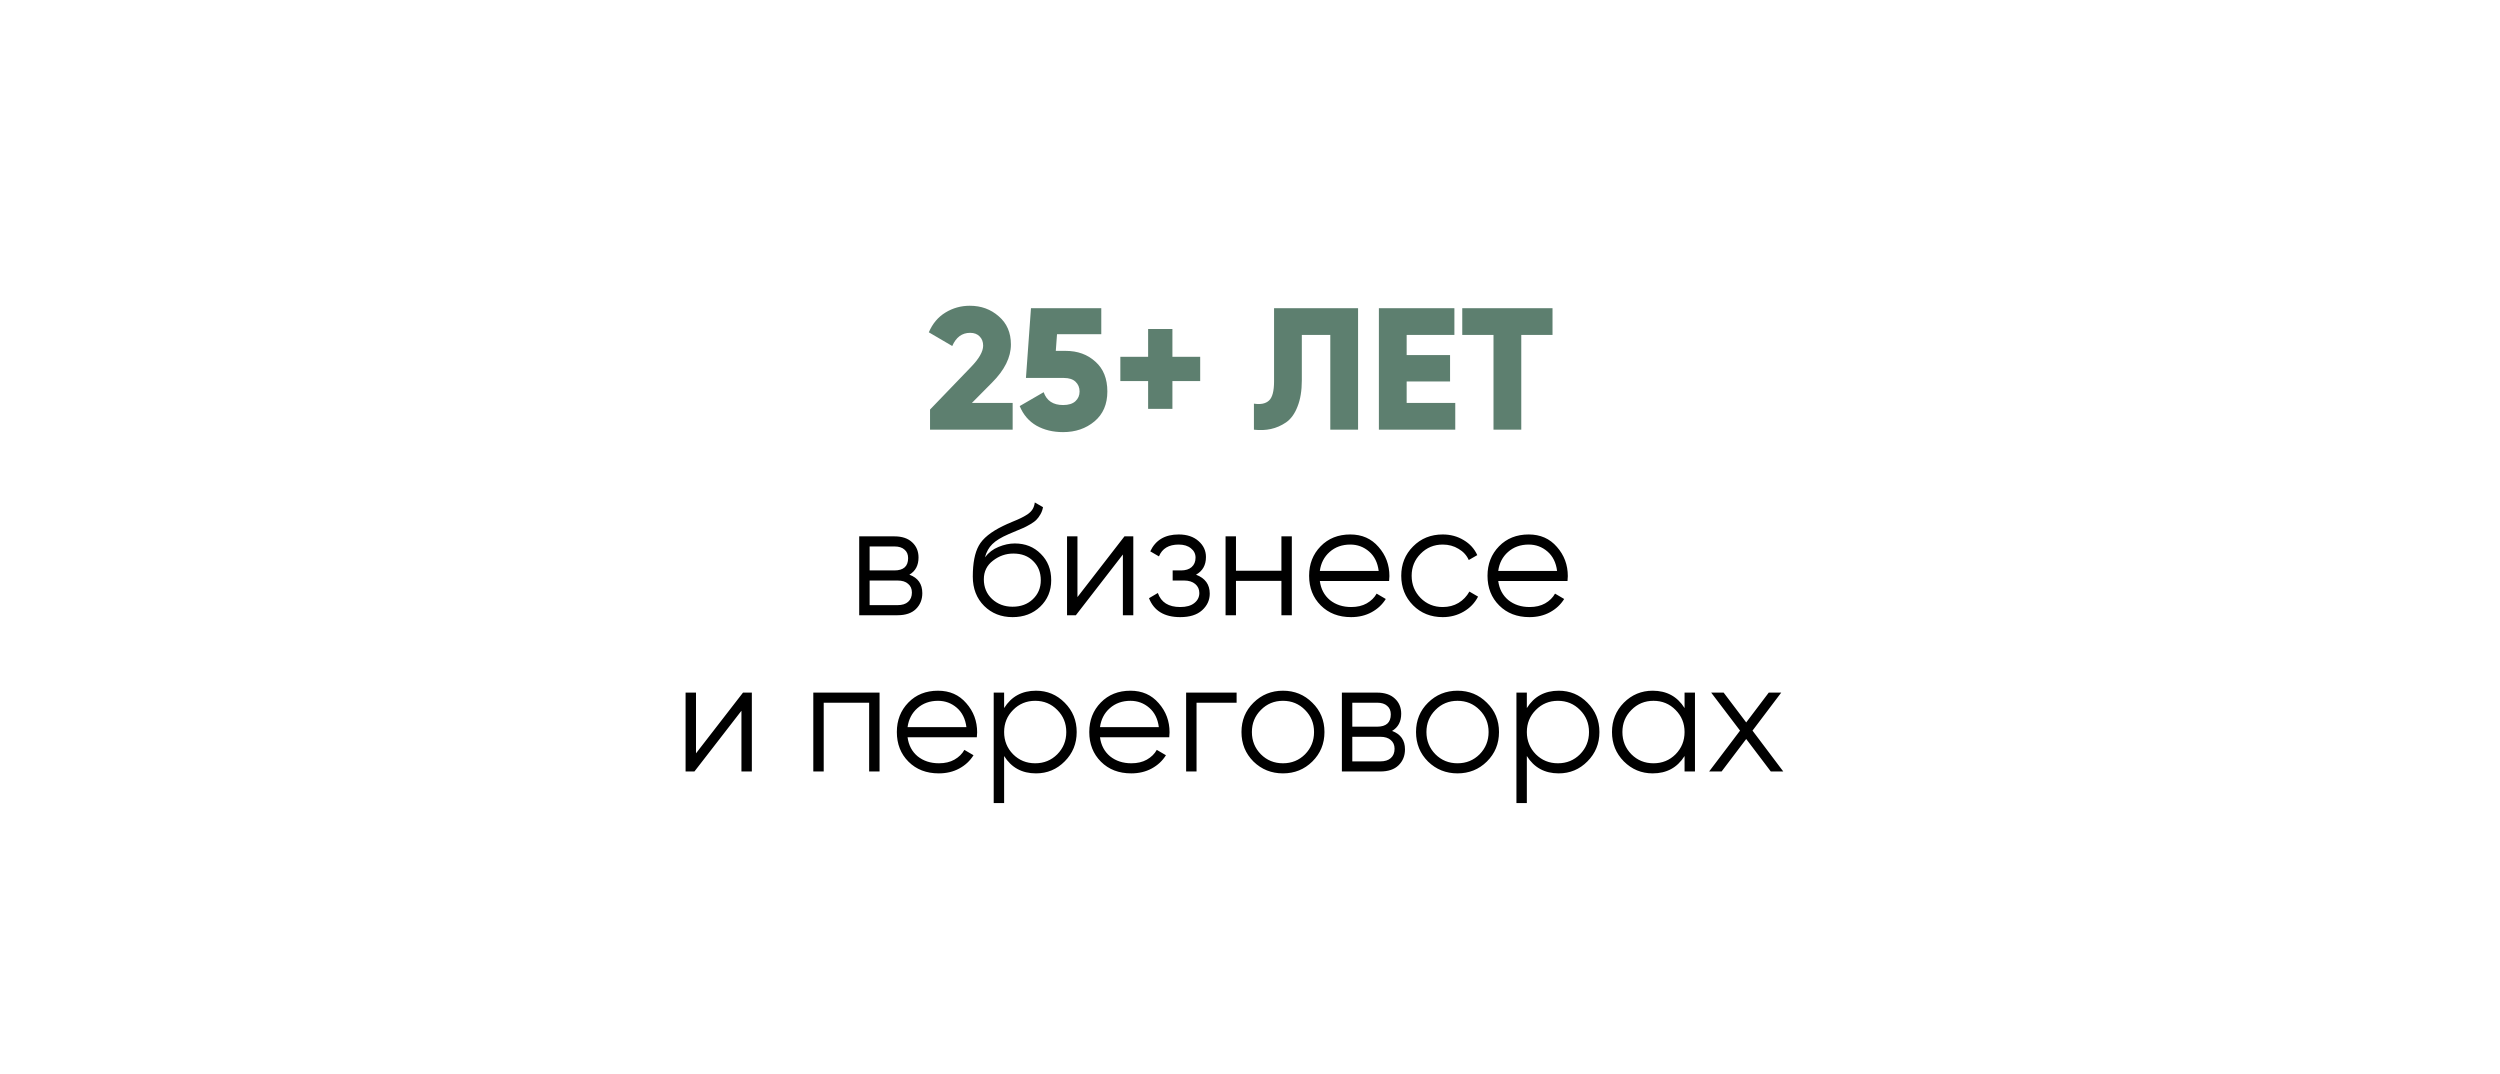 <?xml version="1.0" encoding="UTF-8"?> <svg xmlns="http://www.w3.org/2000/svg" width="256" height="110" viewBox="0 0 256 110" fill="none"> <g filter="url(#filter0_d_8_38)"> <rect x="12" y="12" width="232" height="86" fill="white"></rect> </g> <path d="M93.12 58.848C94.003 59.171 94.445 59.801 94.445 60.738C94.445 61.395 94.224 61.939 93.783 62.37C93.352 62.79 92.727 63 91.909 63H87.983V54.923H91.586C92.372 54.923 92.98 55.127 93.411 55.537C93.842 55.935 94.057 56.452 94.057 57.087C94.057 57.895 93.745 58.482 93.12 58.848ZM91.586 55.957H89.049V58.412H91.586C92.523 58.412 92.991 57.992 92.991 57.152C92.991 56.775 92.867 56.484 92.62 56.28C92.383 56.064 92.038 55.957 91.586 55.957ZM91.909 61.966C92.383 61.966 92.743 61.853 92.991 61.627C93.25 61.401 93.379 61.083 93.379 60.674C93.379 60.297 93.25 60.001 92.991 59.785C92.743 59.559 92.383 59.446 91.909 59.446H89.049V61.966H91.909ZM103.685 63.194C102.522 63.194 101.553 62.812 100.778 62.047C100.002 61.272 99.614 60.27 99.614 59.042C99.614 57.664 99.819 56.608 100.228 55.876C100.638 55.133 101.467 54.46 102.716 53.857C102.953 53.738 103.265 53.598 103.653 53.437C104.051 53.275 104.348 53.146 104.541 53.049C104.746 52.952 104.967 52.828 105.204 52.677C105.441 52.516 105.618 52.338 105.737 52.144C105.855 51.95 105.931 51.719 105.963 51.45L106.803 51.934C106.76 52.193 106.674 52.435 106.545 52.661C106.415 52.887 106.281 53.07 106.141 53.21C106.012 53.35 105.802 53.507 105.511 53.679C105.231 53.84 105.01 53.959 104.848 54.034C104.698 54.099 104.428 54.212 104.041 54.374C103.664 54.535 103.411 54.643 103.281 54.697C102.528 55.02 101.973 55.359 101.618 55.714C101.262 56.059 101.009 56.511 100.858 57.071C101.224 56.587 101.688 56.231 102.248 56.005C102.818 55.768 103.373 55.65 103.911 55.65C104.988 55.65 105.877 56.005 106.577 56.716C107.288 57.416 107.643 58.315 107.643 59.414C107.643 60.502 107.266 61.406 106.512 62.128C105.769 62.839 104.827 63.194 103.685 63.194ZM103.685 62.128C104.525 62.128 105.215 61.875 105.753 61.368C106.302 60.852 106.577 60.2 106.577 59.414C106.577 58.617 106.318 57.965 105.802 57.459C105.295 56.942 104.617 56.684 103.766 56.684C103.001 56.684 102.307 56.926 101.682 57.411C101.058 57.884 100.745 58.52 100.745 59.317C100.745 60.135 101.025 60.808 101.585 61.336C102.156 61.864 102.856 62.128 103.685 62.128ZM115.145 54.923H116.05V63H114.983V56.781L110.169 63H109.265V54.923H110.331V61.142L115.145 54.923ZM122.472 58.848C123.409 59.204 123.878 59.85 123.878 60.787C123.878 61.455 123.614 62.025 123.086 62.499C122.569 62.962 121.826 63.194 120.857 63.194C119.23 63.194 118.164 62.548 117.658 61.255L118.563 60.722C118.897 61.681 119.661 62.16 120.857 62.16C121.481 62.16 121.961 62.025 122.294 61.756C122.639 61.487 122.811 61.142 122.811 60.722C122.811 60.345 122.671 60.038 122.391 59.801C122.111 59.565 121.734 59.446 121.261 59.446H120.081V58.412H120.937C121.401 58.412 121.761 58.299 122.02 58.073C122.289 57.836 122.424 57.513 122.424 57.104C122.424 56.716 122.267 56.398 121.955 56.151C121.643 55.892 121.223 55.763 120.695 55.763C119.683 55.763 119.01 56.167 118.676 56.974L117.787 56.458C118.326 55.305 119.295 54.729 120.695 54.729C121.546 54.729 122.224 54.955 122.731 55.407C123.237 55.849 123.49 56.393 123.49 57.039C123.49 57.868 123.151 58.471 122.472 58.848ZM131.217 54.923H132.283V63H131.217V59.478H126.564V63H125.498V54.923H126.564V58.444H131.217V54.923ZM138.269 54.729C139.465 54.729 140.429 55.154 141.161 56.005C141.904 56.845 142.275 57.841 142.275 58.994C142.275 59.112 142.265 59.279 142.243 59.495H135.151C135.259 60.313 135.604 60.965 136.185 61.449C136.778 61.923 137.505 62.16 138.366 62.16C138.98 62.16 139.508 62.036 139.949 61.788C140.402 61.53 140.741 61.196 140.967 60.787L141.904 61.336C141.549 61.907 141.064 62.359 140.45 62.693C139.836 63.027 139.136 63.194 138.35 63.194C137.079 63.194 136.045 62.795 135.248 61.998C134.451 61.202 134.053 60.189 134.053 58.961C134.053 57.755 134.446 56.748 135.232 55.941C136.018 55.133 137.031 54.729 138.269 54.729ZM138.269 55.763C137.429 55.763 136.724 56.016 136.153 56.522C135.593 57.017 135.259 57.664 135.151 58.461H141.177C141.069 57.61 140.741 56.947 140.192 56.474C139.642 56 139.002 55.763 138.269 55.763ZM147.735 63.194C146.518 63.194 145.506 62.79 144.698 61.982C143.891 61.164 143.487 60.157 143.487 58.961C143.487 57.766 143.891 56.764 144.698 55.957C145.506 55.138 146.518 54.729 147.735 54.729C148.532 54.729 149.249 54.923 149.884 55.31C150.519 55.687 150.982 56.199 151.273 56.845L150.401 57.346C150.185 56.861 149.835 56.479 149.351 56.199C148.877 55.908 148.339 55.763 147.735 55.763C146.842 55.763 146.088 56.075 145.474 56.7C144.86 57.314 144.553 58.068 144.553 58.961C144.553 59.855 144.86 60.614 145.474 61.239C146.088 61.853 146.842 62.16 147.735 62.16C148.339 62.16 148.877 62.02 149.351 61.74C149.825 61.449 150.196 61.062 150.466 60.577L151.354 61.094C151.02 61.74 150.53 62.252 149.884 62.628C149.238 63.005 148.522 63.194 147.735 63.194ZM156.538 54.729C157.733 54.729 158.697 55.154 159.429 56.005C160.172 56.845 160.544 57.841 160.544 58.994C160.544 59.112 160.533 59.279 160.512 59.495H153.42C153.527 60.313 153.872 60.965 154.454 61.449C155.046 61.923 155.773 62.16 156.634 62.16C157.248 62.16 157.776 62.036 158.218 61.788C158.67 61.53 159.009 61.196 159.235 60.787L160.172 61.336C159.817 61.907 159.332 62.359 158.718 62.693C158.105 63.027 157.405 63.194 156.618 63.194C155.348 63.194 154.314 62.795 153.517 61.998C152.72 61.202 152.321 60.189 152.321 58.961C152.321 57.755 152.714 56.748 153.501 55.941C154.287 55.133 155.299 54.729 156.538 54.729ZM156.538 55.763C155.698 55.763 154.992 56.016 154.421 56.522C153.861 57.017 153.527 57.664 153.42 58.461H159.445C159.338 57.61 159.009 56.947 158.46 56.474C157.911 56 157.27 55.763 156.538 55.763ZM76.084 70.923H76.989V79H75.923V72.781L71.109 79H70.204V70.923H71.27V77.142L76.084 70.923ZM90.067 70.923V79H89.001V71.957H84.348V79H83.282V70.923H90.067ZM96.053 70.729C97.249 70.729 98.213 71.154 98.945 72.005C99.688 72.845 100.06 73.841 100.06 74.994C100.06 75.112 100.049 75.279 100.027 75.495H92.935C93.043 76.313 93.388 76.965 93.969 77.449C94.562 77.923 95.289 78.16 96.15 78.16C96.764 78.16 97.292 78.036 97.733 77.788C98.186 77.53 98.525 77.196 98.751 76.787L99.688 77.336C99.333 77.907 98.848 78.359 98.234 78.693C97.62 79.027 96.92 79.194 96.134 79.194C94.863 79.194 93.829 78.795 93.032 77.998C92.235 77.201 91.837 76.189 91.837 74.961C91.837 73.755 92.23 72.748 93.016 71.941C93.802 71.133 94.815 70.729 96.053 70.729ZM96.053 71.763C95.213 71.763 94.508 72.016 93.937 72.522C93.377 73.017 93.043 73.664 92.935 74.461H98.961C98.853 73.61 98.525 72.948 97.976 72.474C97.426 72 96.786 71.763 96.053 71.763ZM106.085 70.729C107.237 70.729 108.217 71.138 109.025 71.957C109.843 72.775 110.253 73.777 110.253 74.961C110.253 76.146 109.843 77.148 109.025 77.966C108.217 78.785 107.237 79.194 106.085 79.194C104.653 79.194 103.565 78.602 102.822 77.417V82.231H101.755V70.923H102.822V72.506C103.565 71.321 104.653 70.729 106.085 70.729ZM103.742 77.239C104.356 77.853 105.11 78.16 106.004 78.16C106.898 78.16 107.652 77.853 108.266 77.239C108.88 76.615 109.187 75.855 109.187 74.961C109.187 74.067 108.88 73.314 108.266 72.7C107.652 72.075 106.898 71.763 106.004 71.763C105.11 71.763 104.356 72.075 103.742 72.7C103.129 73.314 102.822 74.067 102.822 74.961C102.822 75.855 103.129 76.615 103.742 77.239ZM115.757 70.729C116.953 70.729 117.916 71.154 118.649 72.005C119.392 72.845 119.763 73.841 119.763 74.994C119.763 75.112 119.753 75.279 119.731 75.495H112.639C112.747 76.313 113.092 76.965 113.673 77.449C114.266 77.923 114.993 78.16 115.854 78.16C116.468 78.16 116.996 78.036 117.437 77.788C117.89 77.53 118.229 77.196 118.455 76.787L119.392 77.336C119.037 77.907 118.552 78.359 117.938 78.693C117.324 79.027 116.624 79.194 115.838 79.194C114.567 79.194 113.533 78.795 112.736 77.998C111.939 77.201 111.541 76.189 111.541 74.961C111.541 73.755 111.934 72.748 112.72 71.941C113.506 71.133 114.519 70.729 115.757 70.729ZM115.757 71.763C114.917 71.763 114.212 72.016 113.641 72.522C113.081 73.017 112.747 73.664 112.639 74.461H118.665C118.557 73.61 118.229 72.948 117.68 72.474C117.13 72 116.49 71.763 115.757 71.763ZM126.629 70.923V71.957H122.526V79H121.459V70.923H126.629ZM134.381 77.982C133.562 78.79 132.561 79.194 131.376 79.194C130.191 79.194 129.184 78.79 128.355 77.982C127.537 77.164 127.127 76.157 127.127 74.961C127.127 73.766 127.537 72.764 128.355 71.957C129.184 71.138 130.191 70.729 131.376 70.729C132.561 70.729 133.562 71.138 134.381 71.957C135.21 72.764 135.625 73.766 135.625 74.961C135.625 76.157 135.21 77.164 134.381 77.982ZM129.114 77.239C129.728 77.853 130.482 78.16 131.376 78.16C132.27 78.16 133.024 77.853 133.638 77.239C134.251 76.615 134.558 75.855 134.558 74.961C134.558 74.067 134.251 73.314 133.638 72.7C133.024 72.075 132.27 71.763 131.376 71.763C130.482 71.763 129.728 72.075 129.114 72.7C128.5 73.314 128.194 74.067 128.194 74.961C128.194 75.855 128.5 76.615 129.114 77.239ZM142.546 74.848C143.429 75.171 143.87 75.801 143.87 76.738C143.87 77.395 143.65 77.939 143.208 78.37C142.777 78.79 142.153 79 141.334 79H137.409V70.923H141.011C141.797 70.923 142.406 71.127 142.837 71.537C143.267 71.935 143.483 72.452 143.483 73.088C143.483 73.895 143.17 74.482 142.546 74.848ZM141.011 71.957H138.475V74.412H141.011C141.948 74.412 142.417 73.992 142.417 73.152C142.417 72.775 142.293 72.484 142.045 72.28C141.808 72.064 141.463 71.957 141.011 71.957ZM141.334 77.966C141.808 77.966 142.169 77.853 142.417 77.627C142.675 77.401 142.804 77.083 142.804 76.674C142.804 76.297 142.675 76.001 142.417 75.785C142.169 75.559 141.808 75.446 141.334 75.446H138.475V77.966H141.334ZM152.255 77.982C151.436 78.79 150.435 79.194 149.25 79.194C148.065 79.194 147.058 78.79 146.229 77.982C145.411 77.164 145.001 76.157 145.001 74.961C145.001 73.766 145.411 72.764 146.229 71.957C147.058 71.138 148.065 70.729 149.25 70.729C150.435 70.729 151.436 71.138 152.255 71.957C153.084 72.764 153.498 73.766 153.498 74.961C153.498 76.157 153.084 77.164 152.255 77.982ZM146.988 77.239C147.602 77.853 148.356 78.16 149.25 78.16C150.144 78.16 150.898 77.853 151.512 77.239C152.125 76.615 152.432 75.855 152.432 74.961C152.432 74.067 152.125 73.314 151.512 72.7C150.898 72.075 150.144 71.763 149.25 71.763C148.356 71.763 147.602 72.075 146.988 72.7C146.374 73.314 146.067 74.067 146.067 74.961C146.067 75.855 146.374 76.615 146.988 77.239ZM159.612 70.729C160.764 70.729 161.744 71.138 162.552 71.957C163.371 72.775 163.78 73.777 163.78 74.961C163.78 76.146 163.371 77.148 162.552 77.966C161.744 78.785 160.764 79.194 159.612 79.194C158.18 79.194 157.092 78.602 156.349 77.417V82.231H155.283V70.923H156.349V72.506C157.092 71.321 158.18 70.729 159.612 70.729ZM157.27 77.239C157.884 77.853 158.637 78.16 159.531 78.16C160.425 78.16 161.179 77.853 161.793 77.239C162.407 76.615 162.714 75.855 162.714 74.961C162.714 74.067 162.407 73.314 161.793 72.7C161.179 72.075 160.425 71.763 159.531 71.763C158.637 71.763 157.884 72.075 157.27 72.7C156.656 73.314 156.349 74.067 156.349 74.961C156.349 75.855 156.656 76.615 157.27 77.239ZM172.499 70.923H173.565V79H172.499V77.417C171.756 78.602 170.668 79.194 169.236 79.194C168.084 79.194 167.098 78.785 166.28 77.966C165.472 77.148 165.068 76.146 165.068 74.961C165.068 73.777 165.472 72.775 166.28 71.957C167.098 71.138 168.084 70.729 169.236 70.729C170.668 70.729 171.756 71.321 172.499 72.506V70.923ZM167.055 77.239C167.669 77.853 168.423 78.16 169.317 78.16C170.211 78.16 170.964 77.853 171.578 77.239C172.192 76.615 172.499 75.855 172.499 74.961C172.499 74.067 172.192 73.314 171.578 72.7C170.964 72.075 170.211 71.763 169.317 71.763C168.423 71.763 167.669 72.075 167.055 72.7C166.441 73.314 166.134 74.067 166.134 74.961C166.134 75.855 166.441 76.615 167.055 77.239ZM182.608 79H181.331L178.811 75.672L176.291 79H175.015L178.181 74.816L175.225 70.923H176.501L178.811 73.976L181.121 70.923H182.398L179.457 74.816L182.608 79Z" fill="black"></path> <path d="M95.235 44V41.938L99.412 37.601C100.253 36.736 100.674 36.001 100.674 35.397C100.674 35.006 100.556 34.692 100.319 34.455C100.082 34.206 99.756 34.082 99.341 34.082C98.511 34.082 97.901 34.532 97.51 35.432L95.111 34.028C95.49 33.14 96.058 32.464 96.817 32.002C97.575 31.54 98.405 31.309 99.305 31.309C100.467 31.309 101.456 31.67 102.274 32.393C103.103 33.104 103.518 34.064 103.518 35.273C103.518 36.588 102.872 37.891 101.581 39.183L99.519 41.263H103.696V44H95.235ZM109.127 35.93C110.347 35.93 111.361 36.298 112.166 37.032C112.984 37.755 113.393 38.774 113.393 40.09C113.393 41.393 112.954 42.412 112.078 43.147C111.201 43.882 110.128 44.249 108.86 44.249C107.829 44.249 106.923 44.03 106.141 43.591C105.359 43.141 104.784 42.471 104.417 41.583L106.87 40.161C107.178 41.038 107.841 41.476 108.86 41.476C109.417 41.476 109.838 41.346 110.122 41.085C110.407 40.824 110.549 40.492 110.549 40.09C110.549 39.687 110.413 39.355 110.14 39.094C109.868 38.834 109.471 38.703 108.949 38.703H105.057L105.572 31.558H112.771V34.224H108.238L108.114 35.93H109.127ZM122.899 36.535V39.023H120.055V41.867H117.567V39.023H114.723V36.535H117.567V33.691H120.055V36.535H122.899ZM128.402 44V41.334C129.089 41.44 129.604 41.334 129.948 41.014C130.292 40.694 130.463 40.042 130.463 39.059V31.558H139.066V44H136.222V34.295H133.307V38.952C133.307 40.007 133.159 40.901 132.863 41.636C132.579 42.371 132.188 42.91 131.69 43.254C131.204 43.585 130.689 43.81 130.143 43.929C129.61 44.047 129.03 44.071 128.402 44ZM144.042 41.263H149.019V44H141.198V31.558H148.93V34.295H144.042V36.357H148.486V39.059H144.042V41.263ZM158.978 31.558V34.295H155.778V44H152.934V34.295H149.735V31.558H158.978Z" fill="#5D7F6F"></path> <defs> <filter id="filter0_d_8_38" x="0.789" y="0.789" width="254.422" height="108.422" filterUnits="userSpaceOnUse" color-interpolation-filters="sRGB"> <feFlood flood-opacity="0" result="BackgroundImageFix"></feFlood> <feColorMatrix in="SourceAlpha" type="matrix" values="0 0 0 0 0 0 0 0 0 0 0 0 0 0 0 0 0 0 127 0" result="hardAlpha"></feColorMatrix> <feOffset></feOffset> <feGaussianBlur stdDeviation="5.606"></feGaussianBlur> <feComposite in2="hardAlpha" operator="out"></feComposite> <feColorMatrix type="matrix" values="0 0 0 0 0 0 0 0 0 0 0 0 0 0 0 0 0 0 0.1 0"></feColorMatrix> <feBlend mode="normal" in2="BackgroundImageFix" result="effect1_dropShadow_8_38"></feBlend> <feBlend mode="normal" in="SourceGraphic" in2="effect1_dropShadow_8_38" result="shape"></feBlend> </filter> </defs> </svg> 